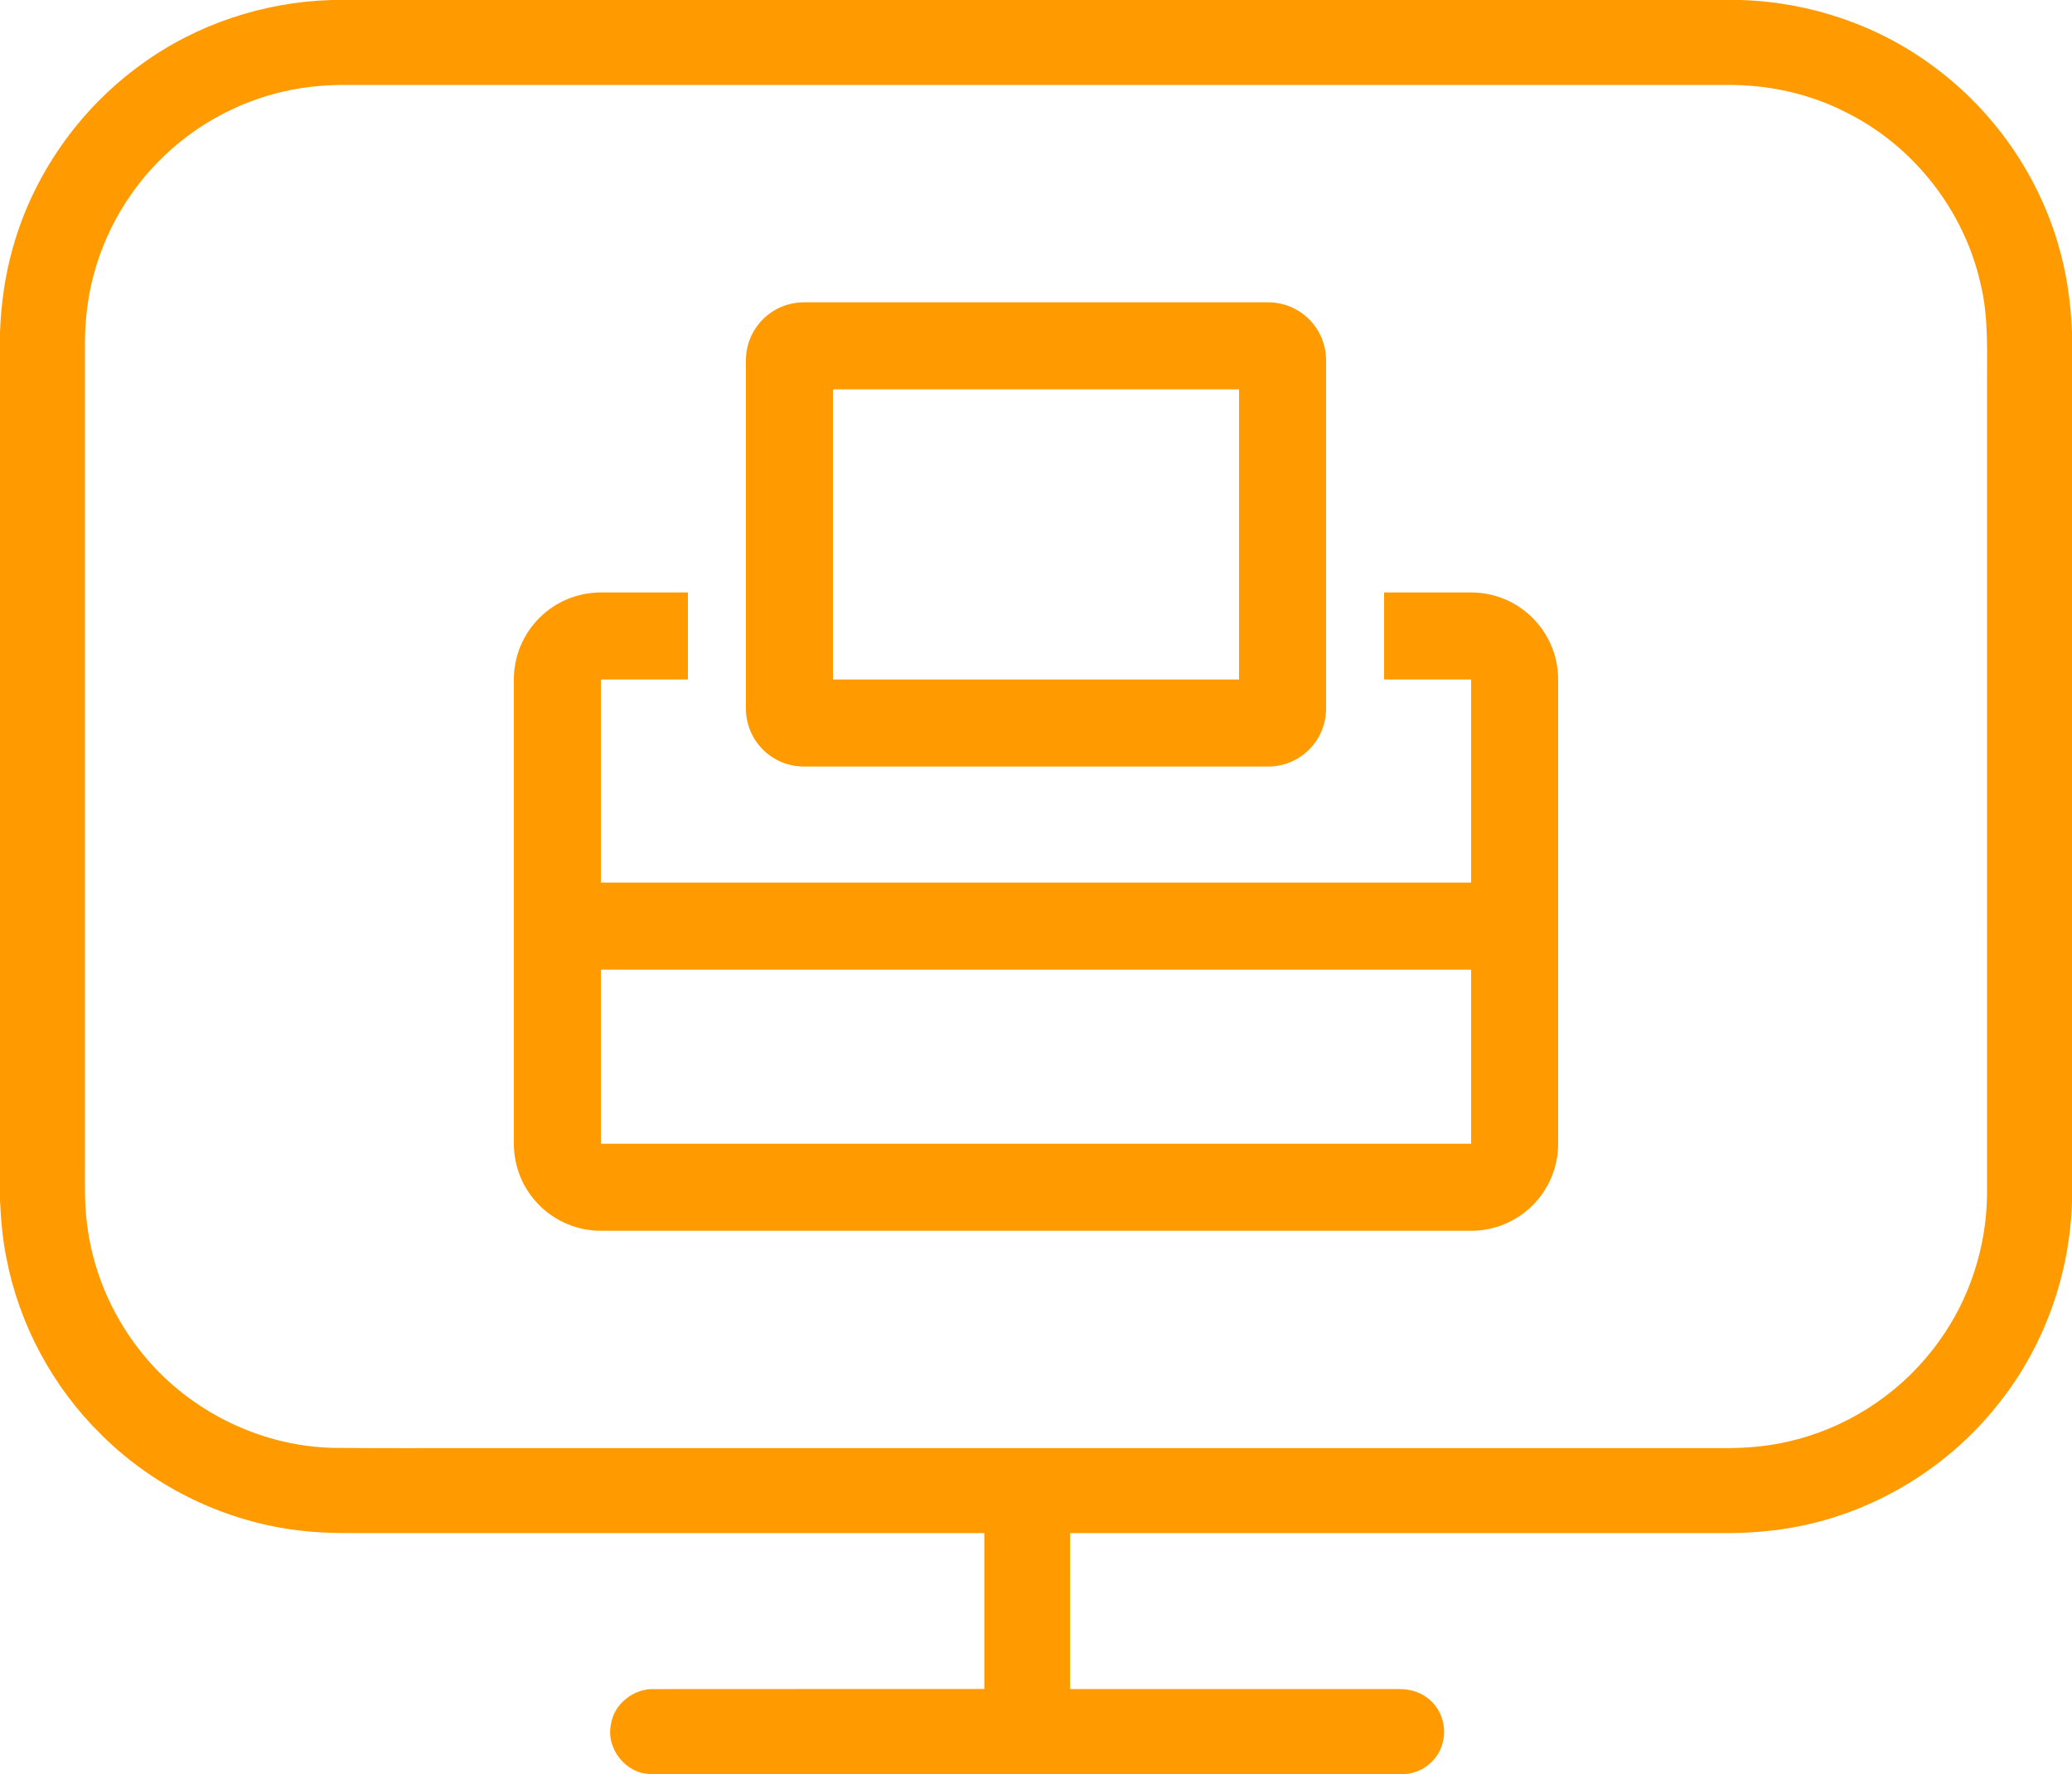 <?xml version="1.0" encoding="UTF-8"?>
<svg xmlns="http://www.w3.org/2000/svg" id="wp_icon" data-name="Layer 2" viewBox="0 0 1000 856.02">
  <defs>
    <style>
      .link_icon_fill {
        fill: #ff9b01;
      }
    </style>
  </defs>
  <g id="WP_plugins" data-name="WP plugins">
    <path class="link_icon_fill" d="M160.12,0h679.87c33.77.99,67.2,12.38,94.17,32.8,28.1,21,49.24,51.2,59.1,84.89,4.13,13.76,6.16,28.09,6.74,42.43v419.3c-.92,34.91-13.06,69.48-34.7,96.95-24.25,31.29-60.15,53.34-99.12,60.5-11.92,2.26-24.07,3-36.19,2.88-104.51,0-209.02.01-313.53,0-.05,25.08,0,50.16-.02,75.25,52.88.01,105.76-.02,158.65.02,5.55-.08,11.24,1.63,15.31,5.52,5.47,4.92,7.79,12.95,5.95,20.06-1.95,8.7-10.32,15.5-19.26,15.42-121.07-.04-242.14,0-363.21-.02-11.84-.09-21.47-12.3-19.04-23.85,1.4-10.02,11.09-17.54,21.07-17.12,53.05-.08,106.1,0,159.15-.03,0-25.09,0-50.16,0-75.24-97.03-.01-194.05-.01-291.08-.01-12.69-.06-25.42.37-38.06-1.08-36.37-3.95-71.21-20.61-97.1-46.46-23.36-22.91-39.53-53-45.73-85.13-1.86-9.13-2.63-18.43-3.09-27.73V160.02c.58-13.48,2.37-26.94,6.06-39.94C15.85,84.52,38.22,52.68,68.12,31.12,94.71,11.71,127.26.95,160.12,0ZM150.54,41.84c-23.31,2.54-45.77,12.07-63.93,26.88-20.15,16.31-34.92,39.15-41.5,64.23-3.14,11.71-4.29,23.89-4.11,36v392.03c.04,9.47-.3,18.98.86,28.41,2.48,22.35,11.37,43.9,25.19,61.64,22.09,28.69,57.33,46.72,93.56,47.6,25.46.28,50.93.04,76.4.12h594.01c12.17.13,24.42-.97,36.18-4.19,27.53-7.21,52.3-24.38,68.76-47.59,14.63-20.25,22.66-45.06,23.03-70.01.02-129.65,0-259.31.01-388.96-.15-17.06.98-34.39-3.14-51.13-7.95-35.44-32.5-66.71-65.1-82.75-17.75-9.09-37.79-13.35-57.69-13.13-223.01.02-446.03,0-669.04,0-4.5.1-9.01.34-13.49.85Z"></path>
    <path id="glyph" class="link_icon_fill" d="M402,327.88h196v-140h-196v140ZM360,173.88c0-15.49,12.51-28,28-28h224c15.49,0,28,12.51,28,28v168c0,15.49-12.51,28-28,28h-224c-15.49,0-28-12.51-28-28v-168ZM290,285.88h42v42h-42v98h420v-98h-42v-42h42c23.19,0,42,18.81,42,42v224c0,23.19-18.81,42-42,42h-420c-23.19,0-42-18.81-42-42v-224c0-23.19,18.81-42,42-42ZM710,467.88h-420v84h420v-84Z"></path>
  </g>
</svg>
